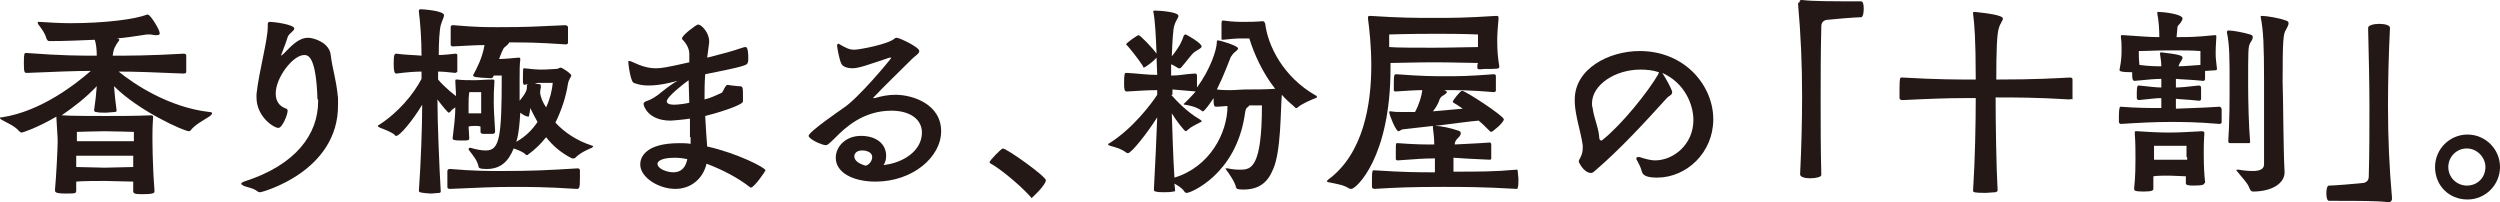 <?xml version="1.0" encoding="utf-8"?>
<!-- Generator: Adobe Illustrator 28.3.0, SVG Export Plug-In . SVG Version: 6.00 Build 0)  -->
<svg version="1.1" id="レイヤー_1" xmlns="http://www.w3.org/2000/svg" xmlns:xlink="http://www.w3.org/1999/xlink" x="0px"
	 y="0px" viewBox="0 0 377.2 30.5" style="enable-background:new 0 0 377.2 30.5;" xml:space="preserve">
<style type="text/css">
	.st0{fill:#231815;}
</style>
<g>
	<path class="st0" d="M20.1,28.8c0-0.4,0-0.9,0-1.4c-0.9,0-3.5-0.1-4.3-0.1s-3.4,0-4.3,0.1c0,0.4,0,0.9,0,1.3c0,0.5-0.1,0.5-1.6,0.5
		c-1.5,0-1.6-0.2-1.6-0.5v-0.1c0.2-2.1,0.4-6.3,0.4-7.3c0-0.8-0.1-1.6-0.2-3.7c-2.9,1.7-5.1,2.4-5.2,2.4c-0.2,0-0.3-0.1-0.5-0.3
		C2.2,19,1,18.5,0.3,18.1C0.1,18,0,17.9,0,17.8c0-0.1,0.1-0.1,0.3-0.1c5.9-0.9,11.1-5,13.4-7c-2.3,0-4.9,0.1-9.6,0.3
		C3.7,11,3.6,11,3.6,9.5c0-1.5,0.1-1.5,0.3-1.5h0.2C9.4,8.4,12,8.4,14.6,8.4c0-0.9-0.1-1.8-0.3-2.4c-2.2,0.1-4.5,0.2-6.9,0.2H7.4
		C7.2,6.2,7.1,6,7,5.8C6.8,5,6.3,4.4,5.8,3.7C5.7,3.6,5.7,3.5,5.7,3.4c0,0,0-0.1,0.1-0.1h0.1c1.6,0.1,3.2,0.2,4.7,0.2
		c5.3,0,9.8-0.6,11.6-1.3c0,0,0.1,0,0.1,0c0.4,0,1.8,2.3,1.8,2.8c0,0.2-0.1,0.3-0.4,0.3c-0.1,0-0.3,0-0.4,0
		c-0.4-0.1-0.6-0.1-0.9-0.1c-0.2,0-0.4,0-0.9,0.1c-1.3,0.2-2.6,0.4-3.9,0.5C17.9,5.8,18,5.9,18,6c0,0.2-0.4,0.5-0.6,1
		c-0.2,0.3-0.3,0.7-0.4,1.4c2.5,0,5.5,0,10.7-0.3c0.3,0,0.4,0.1,0.4,0.3c0,0.2,0,0.7,0,1.2c0,0.5,0,1,0,1.3c0,0.1-0.2,0.2-0.4,0.2
		c-4.5-0.2-7.4-0.3-9.8-0.3c2.2,1.8,7.5,5.4,13.7,6.1c0.3,0,0.4,0.1,0.4,0.2s-0.1,0.2-0.3,0.4c-0.9,0.6-2.1,1.2-2.8,2
		c-0.1,0.2-0.3,0.3-0.4,0.3c-0.7,0-7.5-3-11.3-6.8c0.1,1.3,0.2,2.2,0.4,3.7v0c0,0.1-0.1,0.2-0.3,0.2c-0.4,0-0.9,0.1-1.4,0.1
		c-0.5,0-1,0-1.4-0.1c-0.2,0-0.3-0.1-0.3-0.3c0.2-1.3,0.3-2.3,0.4-3.6c-1.6,1.7-3.4,3.1-5.3,4.4c1.4,0.1,5,0.1,6.7,0.1
		c1.7,0,4.6,0,6.7-0.1h0.1c0.2,0,0.3,0.1,0.3,0.2v0.1c-0.1,1.4-0.1,2.3-0.1,3c0,0.3,0,4.1,0.3,7.9c0,0.1,0,0.2,0,0.3
		c0,0.2-0.1,0.4-1.8,0.4C20.3,29.3,20.1,29.2,20.1,28.8L20.1,28.8z M20.1,23.5h-8.6v1.7c1,0,3.6,0.1,4.3,0.1c0.8,0,3.5-0.1,4.3-0.1
		V23.5z M15.8,19.8c-1.1,0-4.2,0.1-4.2,0.1s0,0.7,0,1.4c0.8,0,3.5,0,4.3,0c0.8,0,3.6,0,4.3,0c0-0.7,0-1.4,0-1.4S16.9,19.8,15.8,19.8
		z"/>
	<path class="st0" d="M47.9,15c-0.2-6.5-1.4-6.7-2-6.7c-1.7,0-4.3,3.4-4.3,5.8c0,1,0.4,1.9,1.6,2.3c0.1,0,0.2,0.2,0.2,0.3
		c0,0.6-0.8,2.6-1.4,2.6c-0.7,0-3.3-1.7-3.3-4.6c0-0.2,0-0.3,0-0.5c0.4-3.6,1.7-8.1,1.7-10.2c0-0.1,0-0.3,0-0.4V3.6
		c0-0.2,0.1-0.3,0.4-0.3c0.5,0,3.6,0.4,3.6,1c0,0.4-0.8,0.7-1,1.3c-0.2,0.7-0.6,1.7-0.9,2.5c-0.1,0.2-0.1,0.3-0.1,0.3c0,0,0,0,0,0
		c0,0,0.2-0.1,0.4-0.3C43.9,7,45,5.7,46.5,5.7c0.8,0,3.2,0.7,3.4,2.6c0.3,2.4,0.8,3.4,1.1,6.5c0,0.3,0,0.7,0,1
		C51.1,25.9,39.5,29,39.3,29s-0.3,0-0.4-0.1c-0.8-0.6-1.6-0.6-2.2-0.9c-0.2-0.1-0.3-0.2-0.3-0.3c0-0.1,0.2-0.2,0.4-0.3
		c7.9-2.5,11.2-7.2,11.2-12.1V15z"/>
	<path class="st0" d="M63.2,28.8c0.3-4.2,0.5-9.7,0.5-13c-1.5,2.5-3.4,4.7-3.9,4.7c-0.1,0-0.2,0-0.2-0.1c-0.5-0.5-1.7-0.9-2.2-1.1
		C57.2,19.2,57,19.1,57,19c0,0,0-0.1,0.1-0.1c3-1.9,5.3-4.7,6.5-7v-1.1c-1,0-2.3,0.1-3.8,0.3c-0.3,0-0.4-0.4-0.4-1.5
		c0-1.3,0.1-1.5,0.4-1.5c1.5,0.2,2.8,0.2,3.8,0.3c0-2.5-0.2-5.1-0.4-6.6V1.6c0-0.1,0.1-0.2,0.2-0.2h0.2c0.1,0,3.4,0.2,3.4,0.9
		c0,0.3-0.3,0.8-0.5,1.5c-0.2,0.8-0.3,2.6-0.3,4.5c0.7,0,1.6-0.1,2.5-0.2c0.1,0,0.3,0,0.3,0.2v2.5c0,0.1-0.3,0.2-0.3,0.2
		c-1-0.1-1.8-0.2-2.6-0.2V12c0.3,0.4,1.5,1.6,2.7,2.5c0-0.9-0.1-1.6-0.1-2.2c0-0.3,0-0.3,0.2-0.3H69c0.7,0.1,1.7,0.1,2.6,0.1
		c0.9,0,1.6-0.1,2.7-0.1h0.1c0.1,0,0.2,0.1,0.2,0.2v0.1c-0.1,1.5-0.1,1.8-0.1,3.2c0,1.2,0.1,2.3,0.2,4.2c0,0.3,0,0.4-0.3,0.5
		c-0.1,0-0.4,0-0.7,0c-0.3,0-0.6,0-0.8,0s-0.4-0.1-0.4-0.3c0-0.3,0-0.6,0-0.8C72.3,19,72,19,71.7,19c-0.3,0-0.7,0-1,0.1l0.1,1.7
		c0,0.4-0.1,0.4-1.2,0.4c-1.1,0-1.3-0.1-1.3-0.3c0,0,0-0.1,0-0.1c0.2-1.6,0.4-3.3,0.4-4.6c-0.3,0.2-0.6,0.4-0.7,0.6
		c-0.1,0.1-0.2,0.2-0.3,0.2c-0.1,0-0.9-0.9-1.7-2c0,3.5,0.3,10.5,0.5,13.9c0,0.1-0.1,0.2-0.2,0.2c-0.3,0-0.8,0.1-1.4,0.1
		C63.4,29.1,63.2,29,63.2,28.8L63.2,28.8z M87.2,25.4c0.1,0,0.3,0.1,0.3,0.3c0,0.2,0,0.7,0,1.2c0,1.5-0.1,1.6-0.5,1.6
		c-4.7-0.3-7.1-0.3-9.7-0.3c-2.5,0-5,0.1-9.4,0.3c-0.1,0-0.4,0-0.4-0.3v-2.4c0-0.2,0.2-0.3,0.3-0.3H68c3.5,0.3,5.6,0.3,7.6,0.3
		C80.2,25.8,82.3,25.7,87.2,25.4L87.2,25.4z M79.6,12.8c0-0.1,0-0.1,0-0.1l-0.5,0.1h0c-0.1,0-0.1-0.1-0.2-0.3c0-2.2,0-2.2,0.2-2.2
		c0.8,0.1,1.9,0.2,2.5,0.2c0.9,0,2.3-0.1,2.3-0.1c0.4,0,0.5-0.2,0.7-0.2c0.2,0,1.6,0.9,1.6,1.2c0,0.1-0.1,0.2-0.2,0.4
		c-0.1,0.3-0.2,0.3-0.3,0.8c-0.3,2-1,4.1-1.9,5.9c1.3,1.4,3.1,2.7,5.6,3.5c0.1,0,0.1,0.1,0.1,0.1s-0.1,0.1-0.2,0.2
		c-0.5,0.2-1.7,0.7-2.5,1.5c-0.1,0.1-0.2,0.1-0.3,0.1c-0.1,0-0.1,0-0.2,0c-1.6-0.8-2.9-1.9-3.9-3.2c-0.8,1-1.6,1.8-2.7,2.6
		c-0.1,0.1-0.1,0.1-0.2,0.1c-0.1,0-0.1,0-0.2-0.1c-0.4-0.4-1.2-0.7-1.8-0.9c-0.8,2-2,3.1-4.1,3.1c-1.1,0-1.2-0.2-1.2-0.4
		c-0.2-0.9-0.8-1.6-1.4-2.4c-0.1-0.1-0.1-0.2-0.1-0.2c0-0.1,0.1-0.2,0.2-0.2c0,0,0.1,0,0.1,0c1,0.3,1.7,0.4,2.3,0.4
		c2.1,0,2.4-2,2.4-11.3c-0.1,0-0.7,0-1.2,0c0,0.1-0.1,0.1-0.1,0.2c0,0.1-0.2,0.2-0.3,0.2c-2.4-0.1-2.7-0.2-2.7-0.4c0,0,0-0.1,0-0.1
		c0.5-0.9,1.4-2.6,1.7-4.5c-1.2,0-2.7,0.1-4.7,0.2h-0.1c-0.1,0-0.3-0.1-0.3-0.2V4.1c0-0.3,0.2-0.3,0.4-0.3c3.4,0.3,5,0.3,6.7,0.3
		c4.5,0,5.9-0.1,10.2-0.3c0.1,0,0.4,0.1,0.4,0.3c0,0.2,0,0.9,0,1.4c0,0.4,0,0.8,0,1c0,0.1-0.2,0.2-0.3,0.2h0
		c-4.5-0.3-5.9-0.3-8.5-0.3h-0.1c0,0.2-0.3,0.4-0.5,0.6c-0.3,0.2-0.4,0.3-1,1.9c0.8,0,1.7-0.1,2.9-0.2h0.1c0.1,0,0.2,0,0.2,0.2v0.1
		c-0.1,0.8-0.1,1.7-0.1,2.8c0,1.1,0,2.2,0,3.4c1-1.2,1.1-1.7,1.1-2V12.8z M70.7,17.1c0.3,0,0.7,0,1,0c0.3,0,0.6,0,0.9,0
		c0-0.6,0-1.2,0-1.6c0-1,0-1.3,0-1.6c-0.4,0-0.6,0-0.9,0s-0.5,0-0.9,0c0,0.3-0.1,0.4-0.1,1.7V17.1z M79.9,17.1
		c-0.1,0.2,0,0.5-0.2,0.5c-0.1,0-0.6-0.1-1.2-0.6c-0.1,1.6-0.2,3.1-0.6,4.4c1.4-0.8,2.4-1.8,3.2-3c-0.4-0.7-0.8-1.5-1.1-2.1
		C80,16.6,79.9,17,79.9,17.1z M81.6,12.5c-0.3,0-0.6,0-0.9,0.1l0.7,0.1c0.2,0,0.2,0.2,0.2,0.3c0,0.1,0,0.2,0,0.2
		c0,0.1-0.1,0.4-0.1,0.7c0,0.1,0,0.2,0,0.2c0.1,0.6,0.4,1.4,0.9,2.1c0.6-1.3,0.9-2.6,1-3.7H81.6z"/>
	<path class="st0" d="M104.1,20.7c0-0.9,0-1.8,0-2.8c-1.3,0.2-2.9,0.3-2.9,0.3c-3.5,0-4.1-2.3-4.1-2.5c0-0.3,0.3-0.4,0.6-0.5
		c0.6-0.2,1.4-0.7,2.1-1.3c1-0.8,1.7-1.3,2.4-1.7l-1.2,0.3c-1.3,0.3-2.3,0.4-3.2,0.4c-0.7,0-1.3-0.1-1.9-0.3
		c-0.4-0.1-0.5-0.2-0.7-0.9c-0.2-0.7-0.4-1.9-0.4-2.4c0-0.1,0-0.1,0.1-0.1s0.2,0,0.4,0.1c1.5,0.7,2.5,1,3.7,1c0.7,0,1.5-0.1,5-0.9
		c0-0.5,0-0.9,0-1.3c0-0.7-0.4-1.5-1-2.1c0,0-0.1-0.1-0.1-0.2c0-0.5,2.2-2.1,2.4-2.1c0.6,0,1.7,1.3,1.7,2.5c0,0.1,0,0.2,0,0.2
		c-0.1,0.8-0.2,1.6-0.3,2.3c2-0.5,3.9-1,5.3-1.5c0.3-0.1,0.4-0.1,0.5-0.1c0.1,0,0.4,0,0.4,1.7c0,0.3,0,0.5-0.1,0.7
		c-0.1,0.3-0.3,0.5-6.4,1.7c-0.1,1.4-0.1,2.6-0.1,3.8c0.9-0.2,1.7-0.6,2.6-1c0.2-0.1,0.5-1.2,0.9-1.2h0c0.4,0.1,0.8,0.1,1.5,0.2
		c0.8,0,0.8,0,0.8,1.5c0,0.3,0,0.6,0,0.8c0,0.6-4.4,1.9-5.7,2.2c0.1,1.8,0.2,3.4,0.3,4.6c4.5,1,8.8,3.2,8.8,3.6
		c0,0.1-1.7,2.6-2.2,2.6c-0.1,0-0.1,0-0.2-0.1c-1.8-1.4-4.1-2.6-6.5-3.5c-0.5,2.2-2.3,3.8-4.7,3.8c-2.5,0-5.3-1.7-5.3-3.7
		c0-1,0.7-3.2,5.9-3.2c0.5,0,1.1,0,1.7,0.1V20.7z M101.8,23.8c-2.5,0-2.6,0.8-2.6,0.9c0,0.8,1.5,1.3,2.4,1.3c1.3,0,1.9-0.9,2.1-2
		C103.2,23.9,102.5,23.8,101.8,23.8z M103.9,12.1c-0.7,0.5-3.3,2.5-3.3,3.2c0,0.3,0.4,0.5,1.1,0.5c0.7,0,2-0.2,2.3-0.3L103.9,12.1z"
		/>
	<path class="st0" d="M139.1,20c0-2-1.8-3.3-4.6-3.3c-4.3,0-7,2.6-8.4,4c-1.2,1.2-1.3,1.2-1.5,1.2c-0.5,0-1.9-0.6-2.4-1.1
		c-0.1-0.1-0.2-0.2-0.2-0.3c0-0.6,4.7-3.8,5.1-4.1c2.3-1.4,7.4-7.6,7.4-7.7c0,0,0,0-0.1,0c0,0-0.1,0-0.2,0c-3.3,1.1-4.6,1.6-5.6,1.6
		c-0.4,0-1.5-0.1-1.7-0.8c-0.2-0.3-0.6-2.3-0.6-2.6c0-0.2,0.1-0.3,0.2-0.3c0.1,0,0.1,0,0.2,0.1c0.9,0.5,1.4,0.8,2.2,0.8
		c0.7,0,5.1-0.8,6.1-1.7c0.1-0.1,0.2-0.1,0.3-0.1c0.4,0,3.4,1.4,3.4,2c0,0.4-0.7,0.8-1,1.1c-2.3,2.3-4.2,4.1-5.9,5.9
		c-0.1,0.1-0.1,0.1-0.1,0.1c0,0,0,0,0.1,0c0,0,0.1,0,0.2,0c1-0.3,2-0.5,3.1-0.5c2.6,0,6.9,1.4,6.9,5.5c0,3.9-4.3,7.6-9.9,7.6
		c-3.3,0-6-1.3-6-3.6c0-1.7,1.5-3.3,3.8-3.3c2.3,0,3.8,1.2,3.8,3c0,0.5-0.1,1-0.4,1.4C136.2,24.6,139.1,22.8,139.1,20z M131.6,23.7
		c0-0.7-0.8-1-1.5-1c-0.8,0-1.2,0.4-1.2,0.9c0,0.4,0.3,1,1.7,1.4C131.1,24.9,131.6,24.3,131.6,23.7z"/>
	<path class="st0" d="M155.5,29.7c-2-2.2-5-4.5-6-5c-0.1-0.1-0.2-0.1-0.2-0.2c0-0.3,1.8-2.1,2-2.1c0.6,0,6.5,4.2,6.5,4.8
		c0,0.7-2.1,2.7-2.2,2.7C155.6,29.8,155.5,29.7,155.5,29.7z"/>
	<path class="st0" d="M188.5,15.9c-0.1,0.1-0.2,0.3-0.3,0.3c-0.3,0.2-0.3,0.6-0.4,1.2c-1.4,9-8.2,11.7-8.7,11.7
		c-0.1,0-0.3,0-0.4-0.2c-0.4-0.6-1-0.9-1.5-1.2l0.1,1c0,0.2-0.1,0.2-0.3,0.2c-0.4,0.1-0.9,0.1-1.3,0.1c-0.5,0-1,0-1.3-0.1
		c-0.2,0-0.3-0.1-0.3-0.3c0.2-3.9,0.4-7.9,0.5-10.9c-1.5,2.4-3.9,5.4-4.4,5.4c-0.1,0-0.2,0-0.3-0.1c-0.8-0.6-1.7-0.8-2.4-1
		c-0.2-0.1-0.3-0.1-0.3-0.2c0-0.1,0-0.1,0.2-0.2c3.5-2.2,6.3-5.9,7.2-7.3v-0.7c-1.5,0-2.7,0.1-4.5,0.2H170c-0.3,0-0.4-0.2-0.4-1.2
		c0-1.5,0.1-1.6,0.3-1.6h0.2c1.7,0.1,3,0.3,4.5,0.3l-0.1-2.6l-0.1,0.1c-0.5,0.6-1.7,1.4-1.8,1.4c-0.1,0-0.1-0.1-0.2-0.3
		c-0.7-1.1-2.1-2.8-2.3-3c-0.1-0.1-0.2-0.2-0.2-0.2c0-0.2,1.7-1.4,1.9-1.4c0.2,0,2,1.8,2.7,2.8c-0.1-2.5-0.2-5-0.5-6.4V1.8
		c0-0.1,0-0.2,0.2-0.2h0.1c0.7,0,3.5,0.2,3.5,0.8c0,0.3-0.4,0.7-0.6,1.4c-0.2,0.5-0.3,2.2-0.4,4.7c1.3-1.6,1.6-2.5,1.8-3.1
		c0.1-0.1,0.1-0.2,0.3-0.2c0.1,0,2.4,1.3,2.4,1.8c0,0.3-0.6,0.5-1,0.8c-0.5,0.3-1.2,1.4-2.1,2.4c-0.1,0.1-0.1,0.1-0.2,0.1
		c-0.1,0-0.1,0-0.2,0c-0.5-0.3-0.8-0.5-1.1-0.6c0,0.6,0,1.2,0,1.7c1.4,0,1.8-0.2,3.5-0.3h0.1c0.2,0,0.3,0.1,0.3,0.3
		c0,0.4,0,1.2,0,1.8c2-2.7,3-5.7,3-6.9c0-0.1,0-0.2,0.1-0.2h0.1c0.3,0,3,0.8,3,1.2c0,0.2-0.2,0.3-0.4,0.5c-0.3,0.2-0.5,0.5-0.7,0.8
		c-0.3,0.7-1,2.7-2.1,4.9c0.8,0.1,1.4,0.1,2,0.1c0.9,0,1.6-0.1,2.2-0.1c1.6,0,3.1,0,4.6-0.1c-1.9-2.4-3.2-5.3-3.9-7.6
		c-0.5,0-0.9,0-1.2,0c-1.1,0-1.6,0.1-2.8,0.2c-0.2,0-0.2,0-0.2-0.3c0-0.3,0-1.1,0-1.7c0-0.9,0-0.9,0.3-0.9c1.4,0.2,2.2,0.2,3.2,0.2
		c0.7,0,1.5,0,2.7-0.1c0.2,0,0.3,0.1,0.4,0.4c0.4,3.3,2.7,8,7.6,10.8c0.1,0,0.2,0.1,0.2,0.2c0,0.1-0.1,0.2-0.2,0.2
		c-0.5,0.2-2,0.8-2.7,1.4c-0.1,0.1-0.1,0.1-0.2,0.1c-0.1,0-0.2,0-0.2-0.1c-0.7-0.6-1.4-1.2-2-1.9c-0.2,2.3-0.1,8.5-1.3,11.2
		c-0.8,2-2.1,3.1-4.5,3.1c-0.9,0-1-0.1-1.1-0.3c-0.1-0.7-1.1-2.2-1.5-2.7c0-0.1-0.1-0.1-0.1-0.1c0,0,0-0.1,0.1-0.1c0,0,0.1,0,0.2,0
		c0.9,0.2,1.5,0.2,2,0.2c1.6,0,3.2-0.4,3.2-9.7H188.5z M176.7,14.3c0.8,0.9,2.4,2.6,4.3,3.7c0.2,0.1,0.3,0.2,0.3,0.3
		c0,0.1-0.1,0.1-0.3,0.2c-0.6,0.3-1.4,0.7-1.8,1.1c-0.1,0.1-0.2,0.2-0.3,0.2c-0.2,0-1.5-1.7-2.1-2.7c0.1,2.9,0.2,6.7,0.4,9.7
		c5.3-1.6,8-6.7,8-10.8c-0.5,0-1,0.1-1.7,0.1c-0.3,0-0.4-0.1-0.4-1.3c-0.5,0.8-1.4,2-1.6,2c-0.1,0-0.1,0-0.2-0.1
		c-0.8-0.6-1.9-0.8-2.5-0.9c-0.1,0-0.2,0-0.2-0.1c0,0,0-0.1,0.1-0.1c0.6-0.6,1.2-1.2,1.7-1.8c-1.4-0.1-2.1-0.2-3.5-0.3V14.3z"/>
	<path class="st0" d="M222.9,10.1c0-0.2,0-0.4,0.1-0.6c-1.4,0-3.9-0.1-6.6-0.1c-2.8,0-5.3,0.1-6.6,0.1v0.8c0,13.5-5.2,18.2-5.9,18.2
		c-0.1,0-0.3,0-0.4-0.1c-0.8-0.5-1.6-0.6-3-0.9c-0.2,0-0.3-0.1-0.3-0.2c0,0,0.1-0.1,0.2-0.2c5.3-3.9,6.5-11.3,6.5-17.2
		c0-3-0.3-5.6-0.5-7.1c0-0.1,0-0.2,0-0.2c0-0.1,0.1-0.2,0.2-0.2h0.2c4.6,0.3,6.9,0.3,9.4,0.3c3.1,0,4.8,0,9.5-0.3
		c0.3,0,0.4,0,0.4,0.3v0.1c-0.1,1.2-0.2,2.3-0.2,3.3c0,1.5,0.1,2.7,0.3,3.8c0,0.1,0,0.1,0,0.2c0,0.3-0.3,0.3-2.2,0.3
		C223,10.5,222.9,10.5,222.9,10.1L222.9,10.1z M224.8,21.5c0.1,0,0.1,0.1,0.2,0.2c0,0.2,0,0.7,0,1.1c0,0.5,0,0.9,0,1.1
		c0,0.1-0.1,0.2-0.2,0.2c-2.7-0.1-3.9-0.2-5.5-0.3v2.1c4,0,6.2,0,9.5-0.3c0.2,0,0.2,0.1,0.2,0.3c0,0.3,0.1,0.7,0.1,1.2
		c0,0.5,0,0.9-0.1,1.2c0,0.2-0.1,0.2-0.2,0.2c-5.1-0.3-8.2-0.3-11-0.3c-4.9,0-7.2,0.1-10.4,0.3c-0.2,0-0.4-0.1-0.4-0.3
		c0-0.2,0-0.7,0-1.1c0-1.3,0.1-1.4,0.2-1.4h0.2c4.6,0.3,6.7,0.3,9.1,0.3c0-0.6,0-1.3,0-2.1c-1.8,0-2.7,0.1-5.6,0.3
		c-0.2,0-0.3-0.1-0.3-0.2c0-0.2,0-0.7,0-1.1c0-1.2,0-1.3,0.2-1.3h0.1c2.8,0.2,3.8,0.2,5.5,0.2c0-0.9-0.1-1.7-0.2-2.5
		c0-0.1,0-0.1,0-0.2s0-0.1,0-0.1l-4.4,0.5c-0.4,0-0.6,0.3-0.8,0.3c-0.4,0-1.4-2.5-1.4-2.9c0-0.1,0.1-0.1,0.1-0.1c0.1,0,0.1,0,0.2,0
		c0.5,0.1,1.1,0.1,1.8,0.1c0.6,0,1.2,0,1.8,0c0.6-1.1,1-2.4,1.1-3.3c-1.1,0-2.3,0.1-4,0.2c-0.1,0-0.3,0-0.3-0.2s0-0.6,0-1.1
		c0-1.3,0.1-1.3,0.4-1.3c3.9,0.3,5.5,0.3,7.4,0.3c2,0,3.4,0,7.3-0.3c0.2,0,0.3,0.1,0.3,0.3c0,0.2,0,0.6,0,1.1c0,0.4,0,0.8,0,1.1
		c0,0.1-0.2,0.2-0.3,0.2c-3.7-0.3-5.2-0.3-7.3-0.3h-0.2c0.3,0.1,0.4,0.2,0.4,0.3c0,0.2-0.4,0.4-0.7,0.6c-0.3,0.2-0.4,0.5-0.5,0.8
		c-0.2,0.5-0.5,1-0.9,1.5l4.5-0.4c-0.7-0.5-1.2-0.8-1.4-0.9c-0.1-0.1-0.1-0.1-0.1-0.2c0-0.1,1.1-1.6,1.4-1.6c0.5,0,6.3,3.8,6.3,4.3
		c0,0.5-1.7,1.9-1.9,1.9c-0.1,0-0.2-0.1-0.3-0.2c-0.5-0.5-1.1-1.1-1.6-1.5c-1.3,0.1-4.1,0.5-6.6,0.8h0.1c0.8,0,2.2,0.3,3.4,0.7
		c0.3,0.1,0.4,0.2,0.4,0.4c0,0.2-0.1,0.4-0.3,0.6c-0.3,0.3-0.5,0.5-0.6,0.9c0,0.1,0,0.1,0,0.2C220.9,21.7,222.1,21.7,224.8,21.5
		L224.8,21.5z M216.3,5.1c-3.9,0-6.7,0.1-6.7,0.1v1.9c1.3,0.1,4,0.1,6.6,0.1c2.7,0,5.4-0.1,6.8-0.1c0-1,0-1.9,0-1.9
		s-2.2-0.1-5.4-0.1H216.3z"/>
	<path class="st0" d="M237.6,15c0-4.6,5.1-7.3,9.8-7.3c6.8,0,11.1,5.2,11.1,10.3c0,5-4,8.8-8.5,8.8c-2,0-2.2-0.6-2.3-1
		c-0.2-0.7-0.4-1-0.7-1.6c-0.1-0.1-0.1-0.2-0.1-0.3c0-0.2,0.1-0.2,0.3-0.2c0.1,0,0.1,0,0.2,0c0.9,0.3,1.7,0.5,2.3,0.5
		c2.8,0,5.8-2.4,5.8-6.1c0-2.3-1.3-5.6-4.7-7.1c0.3,0.4,1.5,2.5,1.5,2.9c0,0.5-0.5,0.5-0.9,1c-2.9,3.2-6.9,7.6-10.9,11
		c-0.1,0.1-0.3,0.2-0.4,0.2c-1.2,0-1.9-1.7-1.9-1.7c0-0.4,0.6-0.9,0.6-2c0-0.2,0-0.3,0-0.5c-0.3-2.1-1.1-4.3-1.2-6.4V15z
		 M250.3,10.9c-0.9-0.3-1.8-0.4-2.8-0.4c-3.8,0-7.3,2.3-7.3,5.1c0,0.2,0,0.4,0.1,0.7c0.2,1.6,0.9,2.9,1,4.5c0,0.2,0.1,0.4,0.3,0.4
		c0.1,0,0.1,0,0.2-0.1c2.9-2.3,6.9-7.3,8.4-9.9L250.3,10.9z"/>
	<path class="st0" d="M271.5,0.4c0-0.3,0.1-0.4,0.3-0.4h0.1c1.6,0.2,4.5,0.2,8.9,0.2c0.3,0,0.4,0.5,0.4,1.1c0,0.6-0.1,1.3-0.4,1.3
		c-0.8,0-4.4,0.3-5.2,0.4c-0.5,0.1-0.8,0.4-0.8,1c-0.1,3.9-0.1,7.6-0.1,11.2c0,3.6,0,7.3,0.1,11.2c0,0.3-0.8,0.5-1.7,0.5
		c-0.8,0-1.5-0.2-1.5-0.6c0.2-4.1,0.3-8,0.3-11.9c0-4.7-0.2-9.2-0.6-13.7V0.4z"/>
	<path class="st0" d="M312.2,15c-5-0.3-8.2-0.3-11.1-0.3c0,3.9,0.1,10.5,0.3,14c0,0.2-0.1,0.2-0.3,0.3c-0.4,0-1,0.1-1.6,0.1
		c-1.6,0-1.8-0.1-1.8-0.3v-0.1c0.3-4.6,0.4-10.3,0.4-13.9h-1.7c-2.4,0-5.3,0.1-9.3,0.3H287c-0.2,0-0.4-0.1-0.4-0.3
		c0-0.3,0-0.9,0-1.4c0-1.7,0.1-1.7,0.3-1.7h0.2c5.1,0.3,8.3,0.3,11,0.3c0-6.1-0.2-8.4-0.4-9.9c0-0.1,0-0.1,0-0.2
		c0-0.1,0.1-0.1,0.3-0.1c1.9,0.2,4.2,0.5,4.2,1c0,0.3-0.4,0.7-0.6,1.4c-0.3,0.8-0.4,3.4-0.4,7.8c6.2,0,8.9-0.2,11.1-0.3
		c0.3,0,0.4,0.1,0.4,0.3c0,0.3,0,0.9,0,1.5c0,0.6,0,1.2,0,1.5C312.6,14.9,312.4,15,312.2,15L312.2,15z"/>
	<path class="st0" d="M334.9,16.1c0.1,0,0.2,0.1,0.3,0.3c0,0.2,0,0.7,0,1.2c0,0.3,0,0.7,0,0.9c0,0.1-0.2,0.2-0.3,0.2
		c-3.6-0.3-5.6-0.3-7.6-0.3c-1.8,0-4.3,0.1-7.3,0.3c-0.2,0-0.3-0.2-0.3-0.3c0-0.2,0-0.6,0-0.9c0-1.4,0.2-1.4,0.2-1.4h0
		c2.6,0.2,4.6,0.2,6.2,0.2c0-0.4,0-0.9,0-1.5c-0.7,0-1.5,0.1-3.4,0.3c-0.1,0-0.3-0.1-0.3-0.3c0-0.2,0-0.5,0-0.8c0-1,0.1-1.1,0.3-1.1
		c1.9,0.2,2.7,0.3,3.4,0.3v-1.3c-0.9,0-2,0.1-4,0.3c-0.4,0-0.4-0.4-0.4-1.3c-1.8,0-1.9-0.2-1.9-0.3v-0.1c0.3-1.5,0.3-2.2,0.3-3.1
		c0-0.6,0-1.1-0.1-1.8c0-0.3,0-0.3,0.2-0.3h0.1c3.2,0.2,3.9,0.3,5.5,0.3c0-1.1-0.1-2.6-0.3-3.5c0-0.1,0-0.1,0-0.2
		c0-0.1,0-0.1,0.1-0.1h0.1c0.6,0,3.6,0.3,3.6,1c0,0.3-0.4,0.8-0.7,1.1c-0.1,0.1-0.1,0.9-0.2,1.7c1.9,0,2.8,0,5.8-0.3
		c0.2,0,0.2,0.1,0.2,0.2v0.1c-0.1,1.3-0.1,2.1-0.1,2.5c0,0.9,0.1,1.2,0.2,2.3v0c0,0.1-0.1,0.2-0.2,0.2c-0.4,0-1.1,0.1-1.6,0.1
		c0,0.4,0,0.9,0,1.2c0,0.2-0.1,0.3-0.3,0.3c-2-0.2-3.1-0.2-4.1-0.3v1.3c0.8,0,1.6-0.1,3.5-0.3c0.1,0,0.3,0.1,0.3,0.3
		c0,0.3,0,0.6,0,1c0,0.3,0,0.5,0,0.7c0,0.2-0.1,0.3-0.3,0.3c-1.9-0.2-2.7-0.2-3.5-0.3v1.5C330.2,16.3,332,16.3,334.9,16.1
		L334.9,16.1z M332.6,27.6c0,0.2-0.1,0.4-1.6,0.4c-1,0-1.2-0.1-1.2-0.4c0-0.4,0-0.7,0-1c-0.6,0-1.8-0.1-2.5-0.1
		c-0.7,0-1.9,0-2.4,0.1c0,0.6,0,1.1,0,1.8v0.1c0,0.2-0.1,0.4-1.5,0.4c-1.4,0-1.4-0.2-1.4-0.4v-0.1c0.2-1.7,0.2-3.8,0.2-4.5
		c0-1,0-2.4-0.1-3.7c0-0.1,0-0.2,0-0.3c0-0.1,0.1-0.1,0.2-0.1h0.2c1.2,0.1,3.3,0.2,4.8,0.2c1.5,0,3-0.1,4.9-0.2
		c0.3,0,0.4,0.1,0.4,0.3V20c-0.1,1.5-0.1,2.5-0.1,3.2c0,2,0.1,3.4,0.2,4.2V27.6z M325.9,8.1c0-0.1,0-0.2,0.2-0.2
		c2.7,0.3,3.2,0.5,3.2,0.8c0,0.2-0.2,0.5-0.4,0.8c-0.1,0.2-0.2,0.4-0.2,0.5c0.8,0,1.8-0.1,3.3-0.2C332,9,332,8.2,332,7.7
		c-1.4-0.1-2.3-0.1-4.8-0.1c-2,0-3.1,0.1-4.5,0.1c0,0.6,0,1.2,0.1,2.1c1.6,0.2,2.5,0.2,3.3,0.2C326.1,9.4,326,8.8,325.9,8.1
		L325.9,8.1z M329.9,23.7c0-0.7,0-1.7,0-1.7s-1,0-1.9,0h-0.7c-1,0-2.3,0-2.3,0s0,0.9,0,1.7v0.4c0.6,0,1.8,0,2.4,0c0.6,0,2,0,2.6,0
		V23.7z M336.1,4.7c0-0.1,0-0.1,0.2-0.1c0.6,0,2.2,0.3,3.2,0.6c0.3,0.1,0.4,0.2,0.4,0.4c0,0.3-0.2,0.6-0.4,0.9
		c-0.3,0.6-0.3,1-0.3,6.3c0,2.5,0.1,6.4,0.3,8.6c0,0.2-0.1,0.2-0.3,0.2c-0.3,0-0.8,0-1.3,0c-0.5,0-1,0-1.4,0c-0.2,0-0.3-0.1-0.3-0.3
		c0.2-2.8,0.2-6.1,0.2-8.5c0-4,0-6-0.4-7.9V4.7z M344.7,26c0,1.6-1.8,2.9-4.8,2.9c-0.2,0-0.4-0.2-0.5-0.5c-0.2-0.7-1.2-1.7-1.9-2.6
		c0-0.1-0.1-0.1-0.1-0.1c0-0.1,0.1-0.1,0.2-0.1c0,0,0.1,0,0.2,0c0.5,0.1,1.3,0.2,2.1,0.2c0.9,0,1.7-0.2,1.7-1c0-1.6,0-3.3,0-4.9
		c0-3.3,0-6.3,0-7.6c0-5.6-0.1-7.6-0.5-9.7V2.5c0-0.1,0-0.1,0.1-0.1h0.1c0.6,0,2.6,0.3,3.6,0.7c0.3,0.1,0.4,0.2,0.4,0.4
		c0,0.3-0.2,0.6-0.4,1c-0.4,0.6-0.5,1.5-0.5,7.9C344.5,14.7,344.5,22.6,344.7,26L344.7,26z"/>
	<path class="st0" d="M360.3,30.5c-1.6-0.2-4.5-0.2-8.9-0.2c-0.3,0-0.4-0.6-0.4-1.1c0-0.6,0.1-1.2,0.4-1.2c0.8,0,4.4-0.3,5.2-0.4
		c0.5-0.1,0.8-0.4,0.8-1c0.1-3.6,0.1-7,0.1-10.3c0-4-0.1-7.9-0.2-12.1c0-0.4,0.9-0.6,1.7-0.6s1.6,0.2,1.6,0.6
		c-0.2,4.1-0.3,8-0.3,11.9c0,4.7,0.2,9.2,0.6,13.7v0.3C360.8,30.4,360.7,30.5,360.3,30.5L360.3,30.5z"/>
	<path class="st0" d="M367.4,25.2c0-2.7,2.2-4.9,4.9-4.9c2.7,0,4.9,2.2,4.9,4.9c0,2.7-2.2,4.9-4.9,4.9
		C369.5,30.1,367.4,28,367.4,25.2z M375,25.2c0-1.5-1.3-2.8-2.8-2.8c-1.6,0-2.8,1.3-2.8,2.8c0,1.6,1.3,2.8,2.8,2.8
		C373.8,28,375,26.8,375,25.2z"/>
</g>
</svg>
